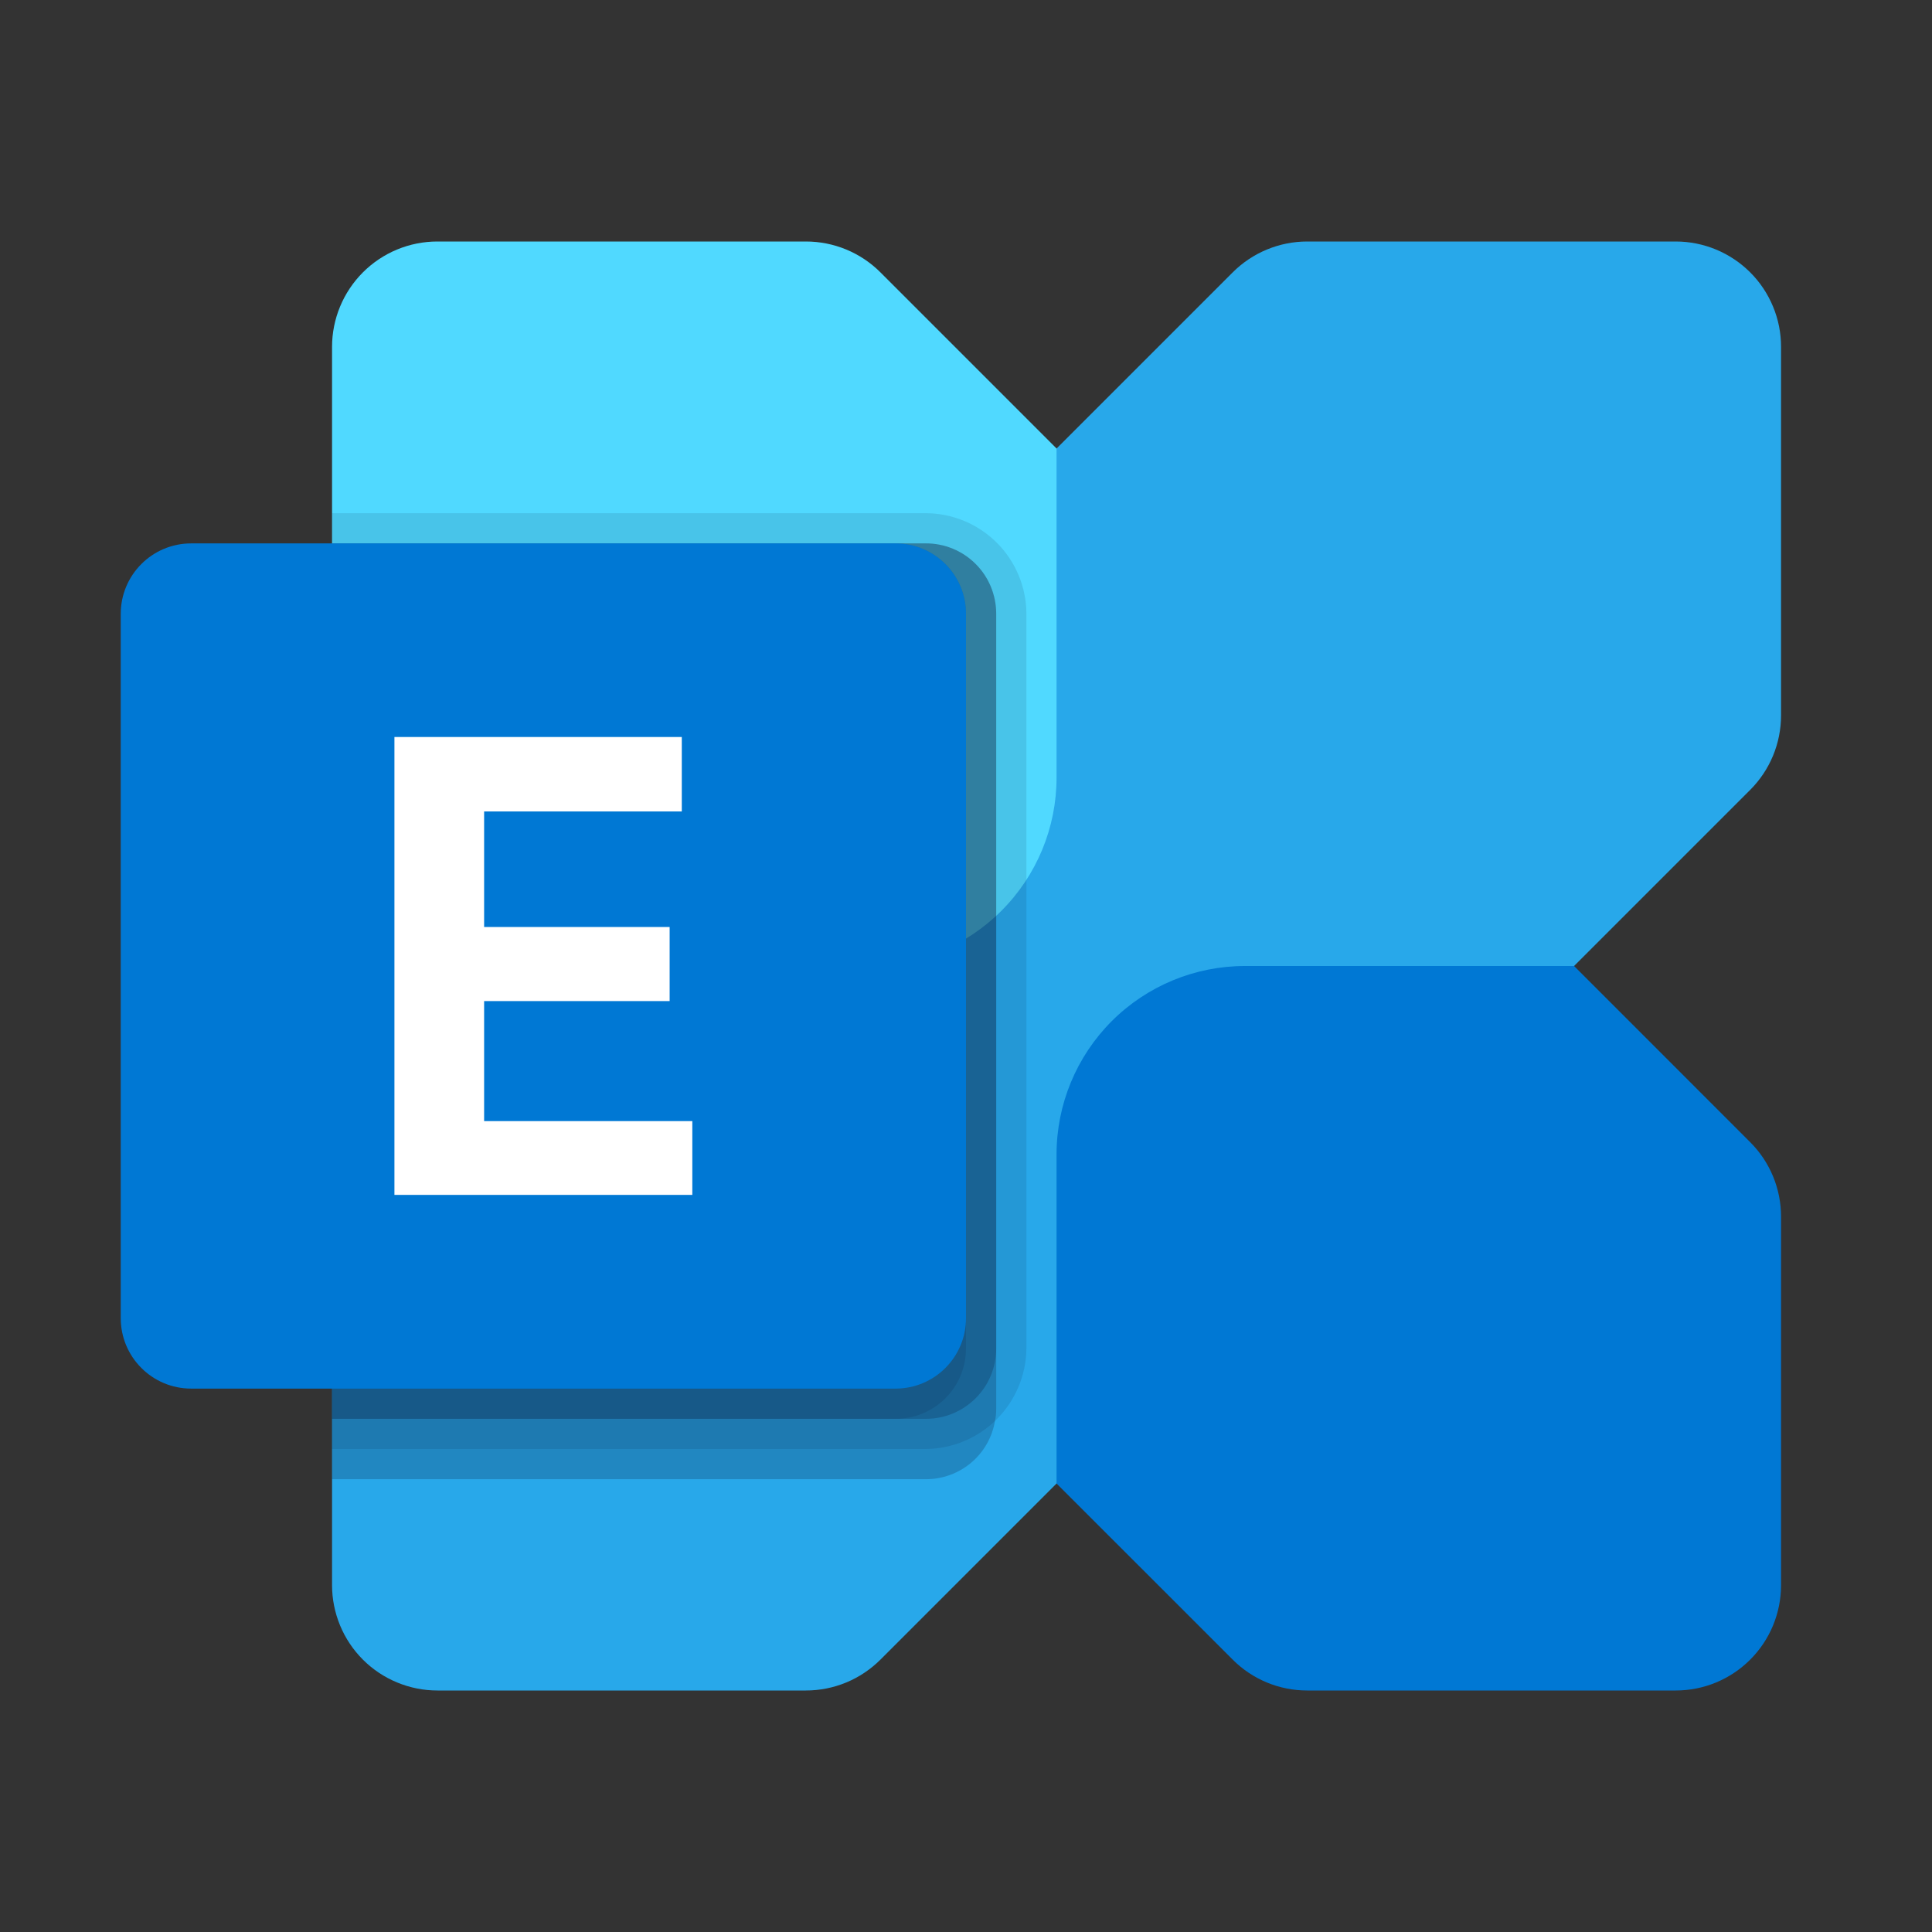<svg xmlns="http://www.w3.org/2000/svg" width="38" height="38" viewBox="0 0 38 38" fill="none"><rect x="0" y="0" width="38" height="38" fill="#333333" stroke="none"/><path d="M32.959 4.75H25.711C25.439 4.75 25.169 4.804 24.918 4.908C24.667 5.012 24.438 5.165 24.246 5.357L7.138 22.465C6.946 22.657 6.793 22.885 6.689 23.137C6.585 23.388 6.531 23.658 6.531 23.93V31.178C6.531 31.45 6.585 31.719 6.689 31.971C6.793 32.222 6.946 32.451 7.138 32.643C7.331 32.836 7.559 32.988 7.811 33.092C8.062 33.196 8.331 33.25 8.604 33.25H15.851C16.124 33.25 16.393 33.196 16.645 33.092C16.896 32.988 17.124 32.835 17.317 32.643L34.424 15.536C34.813 15.147 35.031 14.62 35.031 14.07V6.822C35.031 6.55 34.978 6.281 34.873 6.029C34.769 5.778 34.617 5.549 34.424 5.357C34.232 5.165 34.003 5.012 33.752 4.908C33.501 4.804 33.231 4.75 32.959 4.75Z" fill="#28A8EA"></path><path d="M32.959 33.25H25.711C25.161 33.25 24.634 33.032 24.246 32.643L20.781 29.179V22.705C20.781 21.722 21.172 20.78 21.866 20.085C22.561 19.39 23.504 19 24.486 19H30.96L34.424 22.465C34.813 22.853 35.031 23.38 35.031 23.93V31.178C35.031 31.727 34.813 32.255 34.424 32.643C34.036 33.032 33.509 33.25 32.959 33.25Z" fill="#0078D4"></path><path d="M8.603 4.75H15.851C16.401 4.75 16.928 4.968 17.317 5.357L20.781 8.821V15.295C20.781 16.278 20.391 17.22 19.696 17.915C19.001 18.61 18.059 19 17.076 19H10.603L7.138 15.536C6.75 15.147 6.531 14.62 6.531 14.07V6.822C6.531 6.273 6.75 5.746 7.138 5.357C7.527 4.968 8.054 4.75 8.603 4.75Z" fill="#50D9FF"></path><path opacity="0.2" d="M19.594 12.071V27.71C19.595 27.79 19.587 27.87 19.57 27.948C19.516 28.269 19.35 28.561 19.101 28.77C18.852 28.98 18.536 29.095 18.21 29.094H6.531V10.688H18.21C18.392 10.687 18.572 10.723 18.74 10.792C18.908 10.862 19.061 10.963 19.189 11.092C19.318 11.22 19.42 11.373 19.489 11.541C19.558 11.709 19.594 11.889 19.594 12.071Z" fill="#09091F"></path><path opacity="0.1" d="M20.188 12.071V26.523C20.183 27.046 19.973 27.546 19.603 27.916C19.233 28.285 18.733 28.495 18.21 28.5H6.531V10.094H18.21C18.734 10.096 19.236 10.305 19.606 10.675C19.977 11.045 20.186 11.547 20.188 12.071Z" fill="#09091F"></path><path opacity="0.2" d="M19.594 12.071V26.523C19.594 26.704 19.558 26.885 19.489 27.053C19.42 27.221 19.318 27.373 19.189 27.502C19.061 27.63 18.908 27.732 18.74 27.802C18.572 27.871 18.392 27.907 18.21 27.906H6.531V10.688H18.21C18.392 10.687 18.572 10.723 18.74 10.792C18.908 10.862 19.061 10.963 19.189 11.092C19.318 11.22 19.42 11.373 19.489 11.541C19.558 11.709 19.594 11.889 19.594 12.071Z" fill="#09091F"></path><path opacity="0.1" d="M19 12.071V26.523C19 26.704 18.965 26.885 18.895 27.053C18.826 27.221 18.724 27.373 18.596 27.502C18.467 27.63 18.314 27.732 18.146 27.802C17.978 27.871 17.798 27.907 17.616 27.906H6.531V10.688H17.616C17.798 10.687 17.978 10.723 18.146 10.792C18.314 10.862 18.467 10.963 18.596 11.092C18.724 11.22 18.826 11.373 18.895 11.541C18.965 11.709 19 11.889 19 12.071Z" fill="#09091F"></path><path d="M17.615 10.688H3.76C2.995 10.688 2.375 11.308 2.375 12.073V25.927C2.375 26.692 2.995 27.312 3.76 27.312H17.615C18.38 27.312 19 26.692 19 25.927V12.073C19 11.308 18.38 10.688 17.615 10.688Z" fill="#0078D4"></path><path d="M13.41 15.96H9.522V18.233H13.171V19.69H9.522V22.051H13.617V23.502H7.758V14.496H13.41L13.41 15.96Z" fill="white"></path></svg>